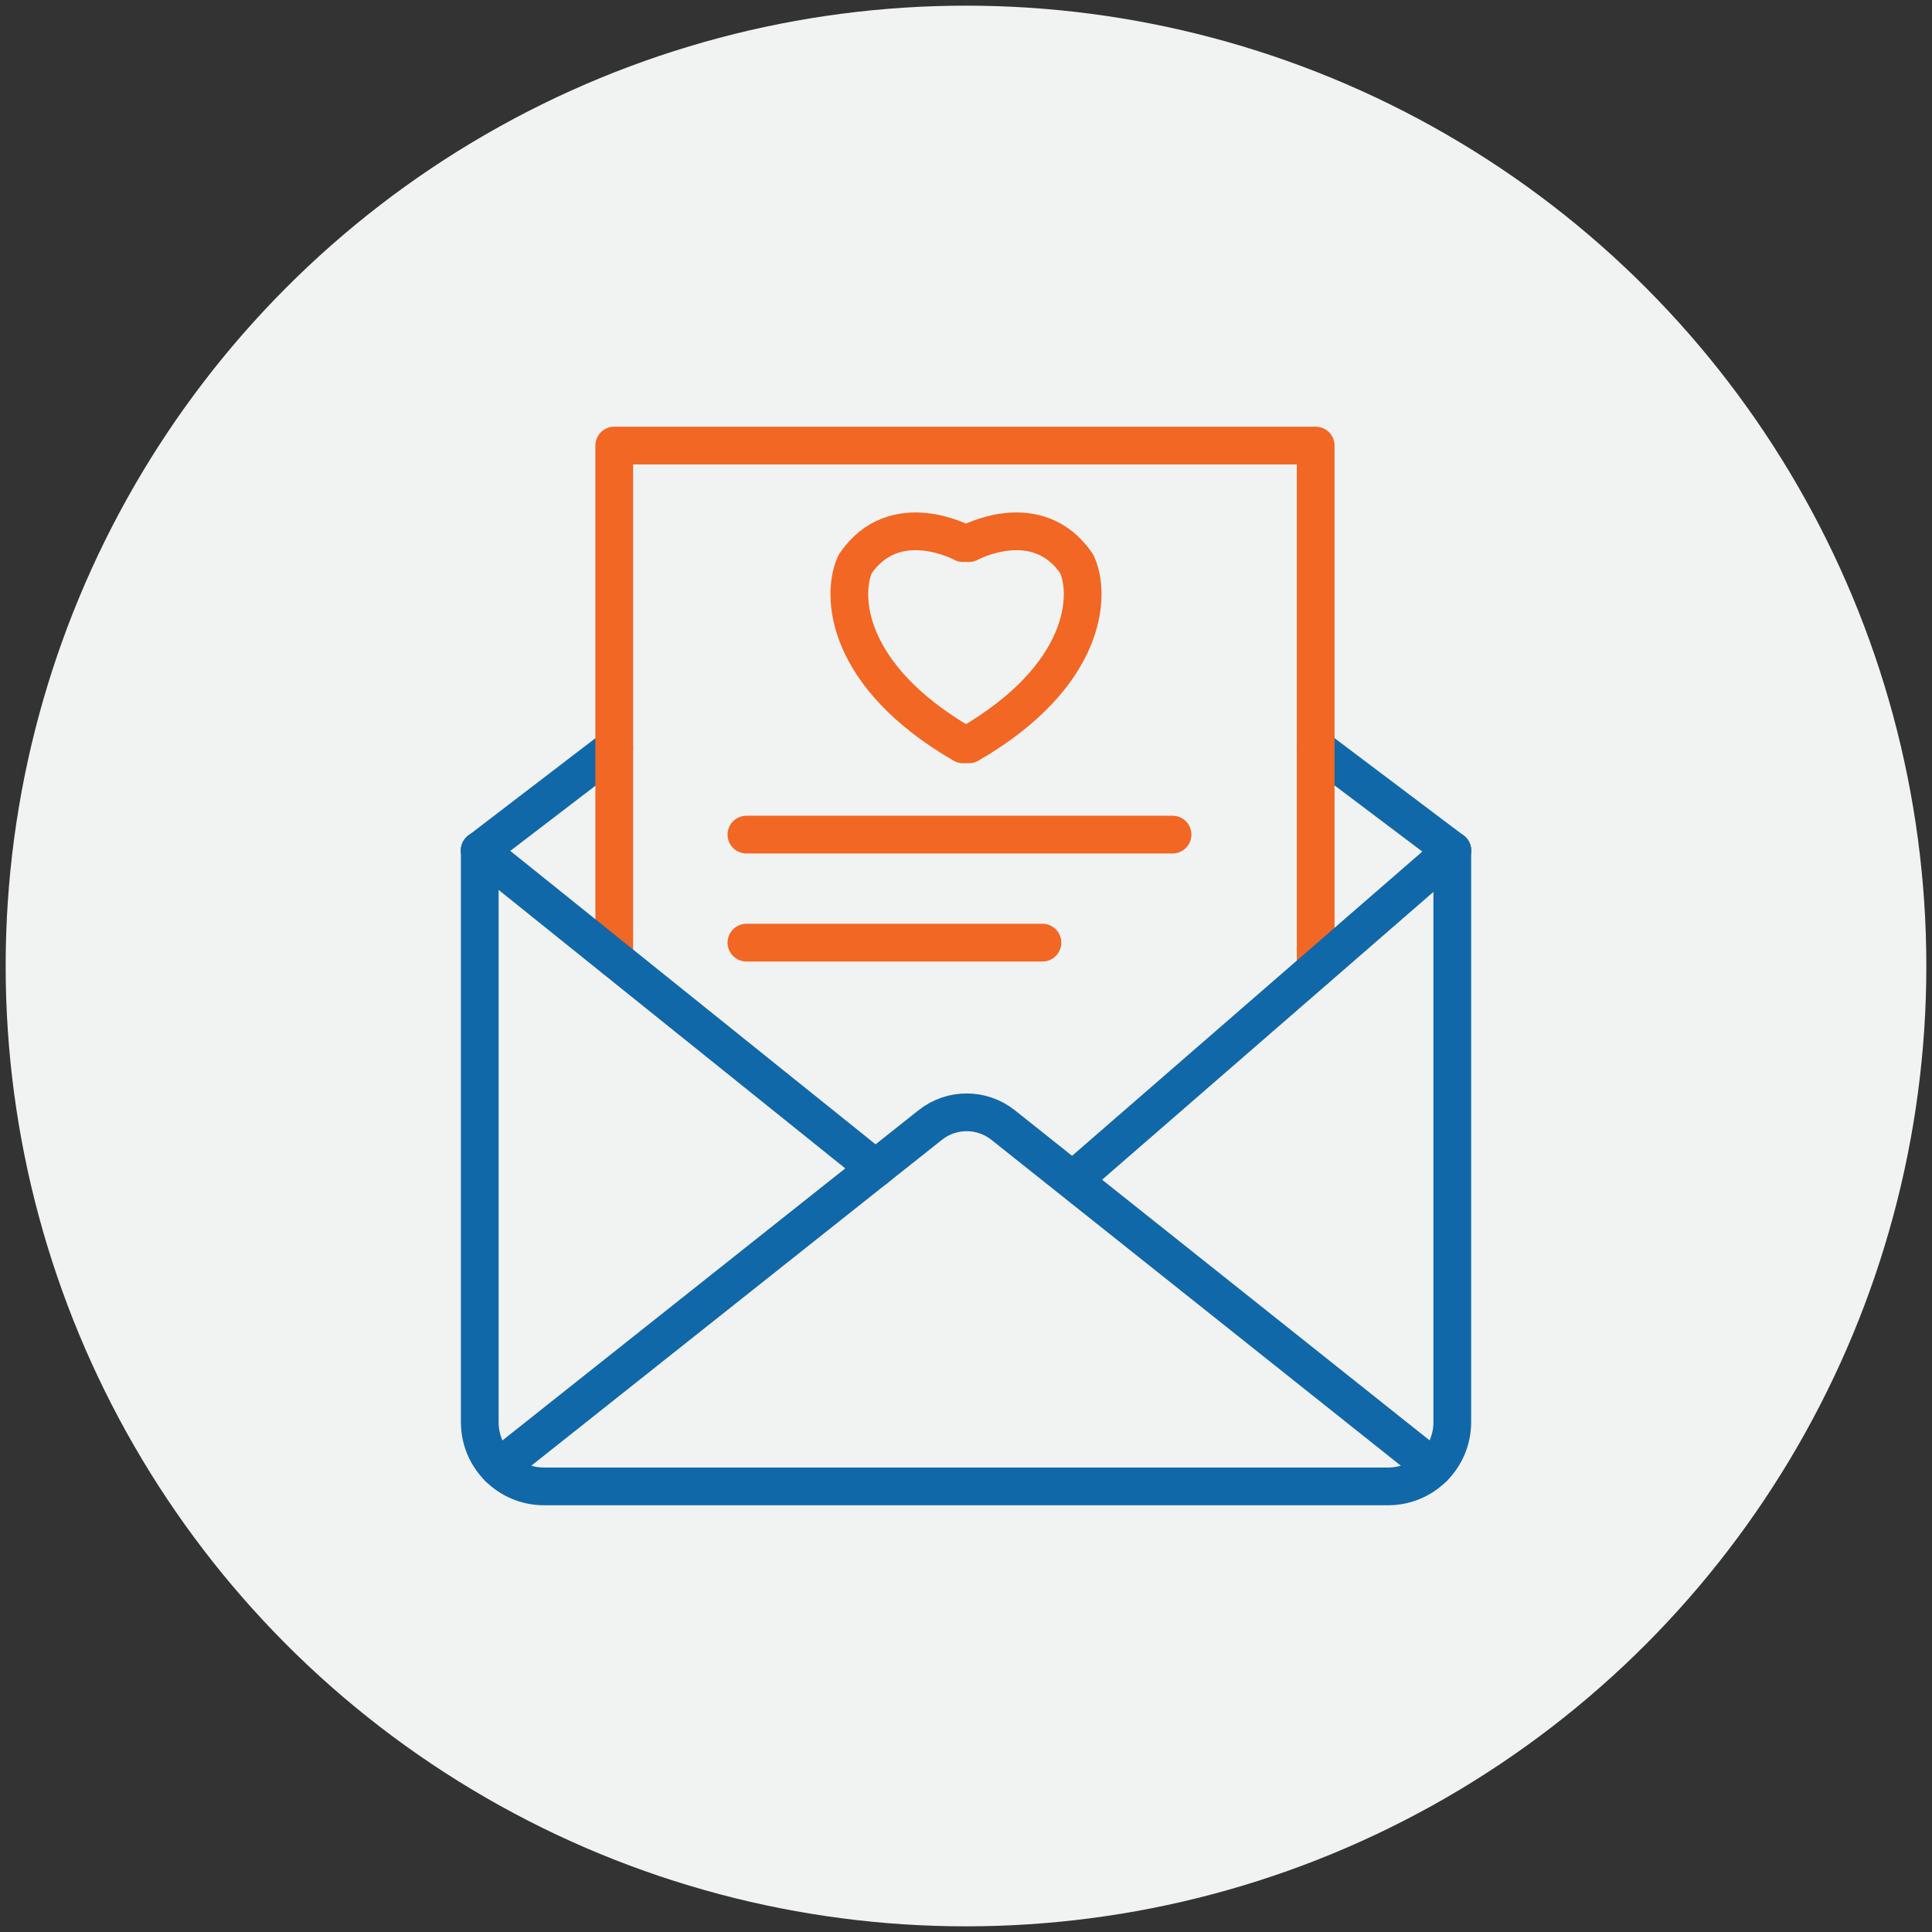 <?xml version="1.0" encoding="UTF-8"?>
<svg id="Layer_1" data-name="Layer 1" xmlns="http://www.w3.org/2000/svg" viewBox="0 0 512 512">
  <rect x="0" y="0" width="512" height="512" fill="#333333" stroke="none"/>
  <defs>
    <style>
      .cls-1 {
        stroke: #1168a8;
        stroke-miterlimit: 10;
      }

      .cls-1, .cls-2 {
        fill: none;
        stroke-linecap: round;
        stroke-width: 10px;
      }

      .cls-2 {
        stroke: #f26723;
        stroke-linejoin: round;
      }

      .cls-3 {
        fill: #f1f2f2;
        stroke-width: 0px;
      }
    </style>
  </defs>
  <circle class="cls-3" cx="256" cy="256" r="254.5"/>
  <g>
    <line class="cls-1" x1="127.13" y1="225.4" x2="162.78" y2="198.11"/>
    <line class="cls-1" x1="384.87" y1="225.4" x2="348.67" y2="198.11"/>
    <path class="cls-1" d="m384.87,225.4v151.49c0,9.4-7.62,17.02-17.02,17.02h-223.69c-9.4,0-17.02-7.62-17.02-17.02v-151.49"/>
    <path class="cls-1" d="m132.12,388.93l114.41-90.79c5.66-4.49,13.66-4.48,19.31.01l114.04,90.77"/>
    <polyline class="cls-2" points="162.78 254.04 162.78 118.08 348.67 118.08 348.67 256.85"/>
    <g>
      <path class="cls-2" d="m255.24,143.94s-18.14-9.9-28.59,5.5c-3.85,8.25-2.75,29.69,28.59,47.83"/>
      <path class="cls-2" d="m256.76,143.94s18.14-9.9,28.59,5.5c3.85,8.25,2.75,29.69-28.59,47.83"/>
    </g>
    <line class="cls-2" x1="197.81" y1="221.18" x2="310.74" y2="221.18"/>
    <line class="cls-2" x1="197.81" y1="249.81" x2="276.26" y2="249.81"/>
    <line class="cls-1" x1="384.87" y1="225.4" x2="285.99" y2="311.29"/>
    <line class="cls-1" x1="127.13" y1="225.4" x2="232.02" y2="309.66"/>
  </g>
</svg>